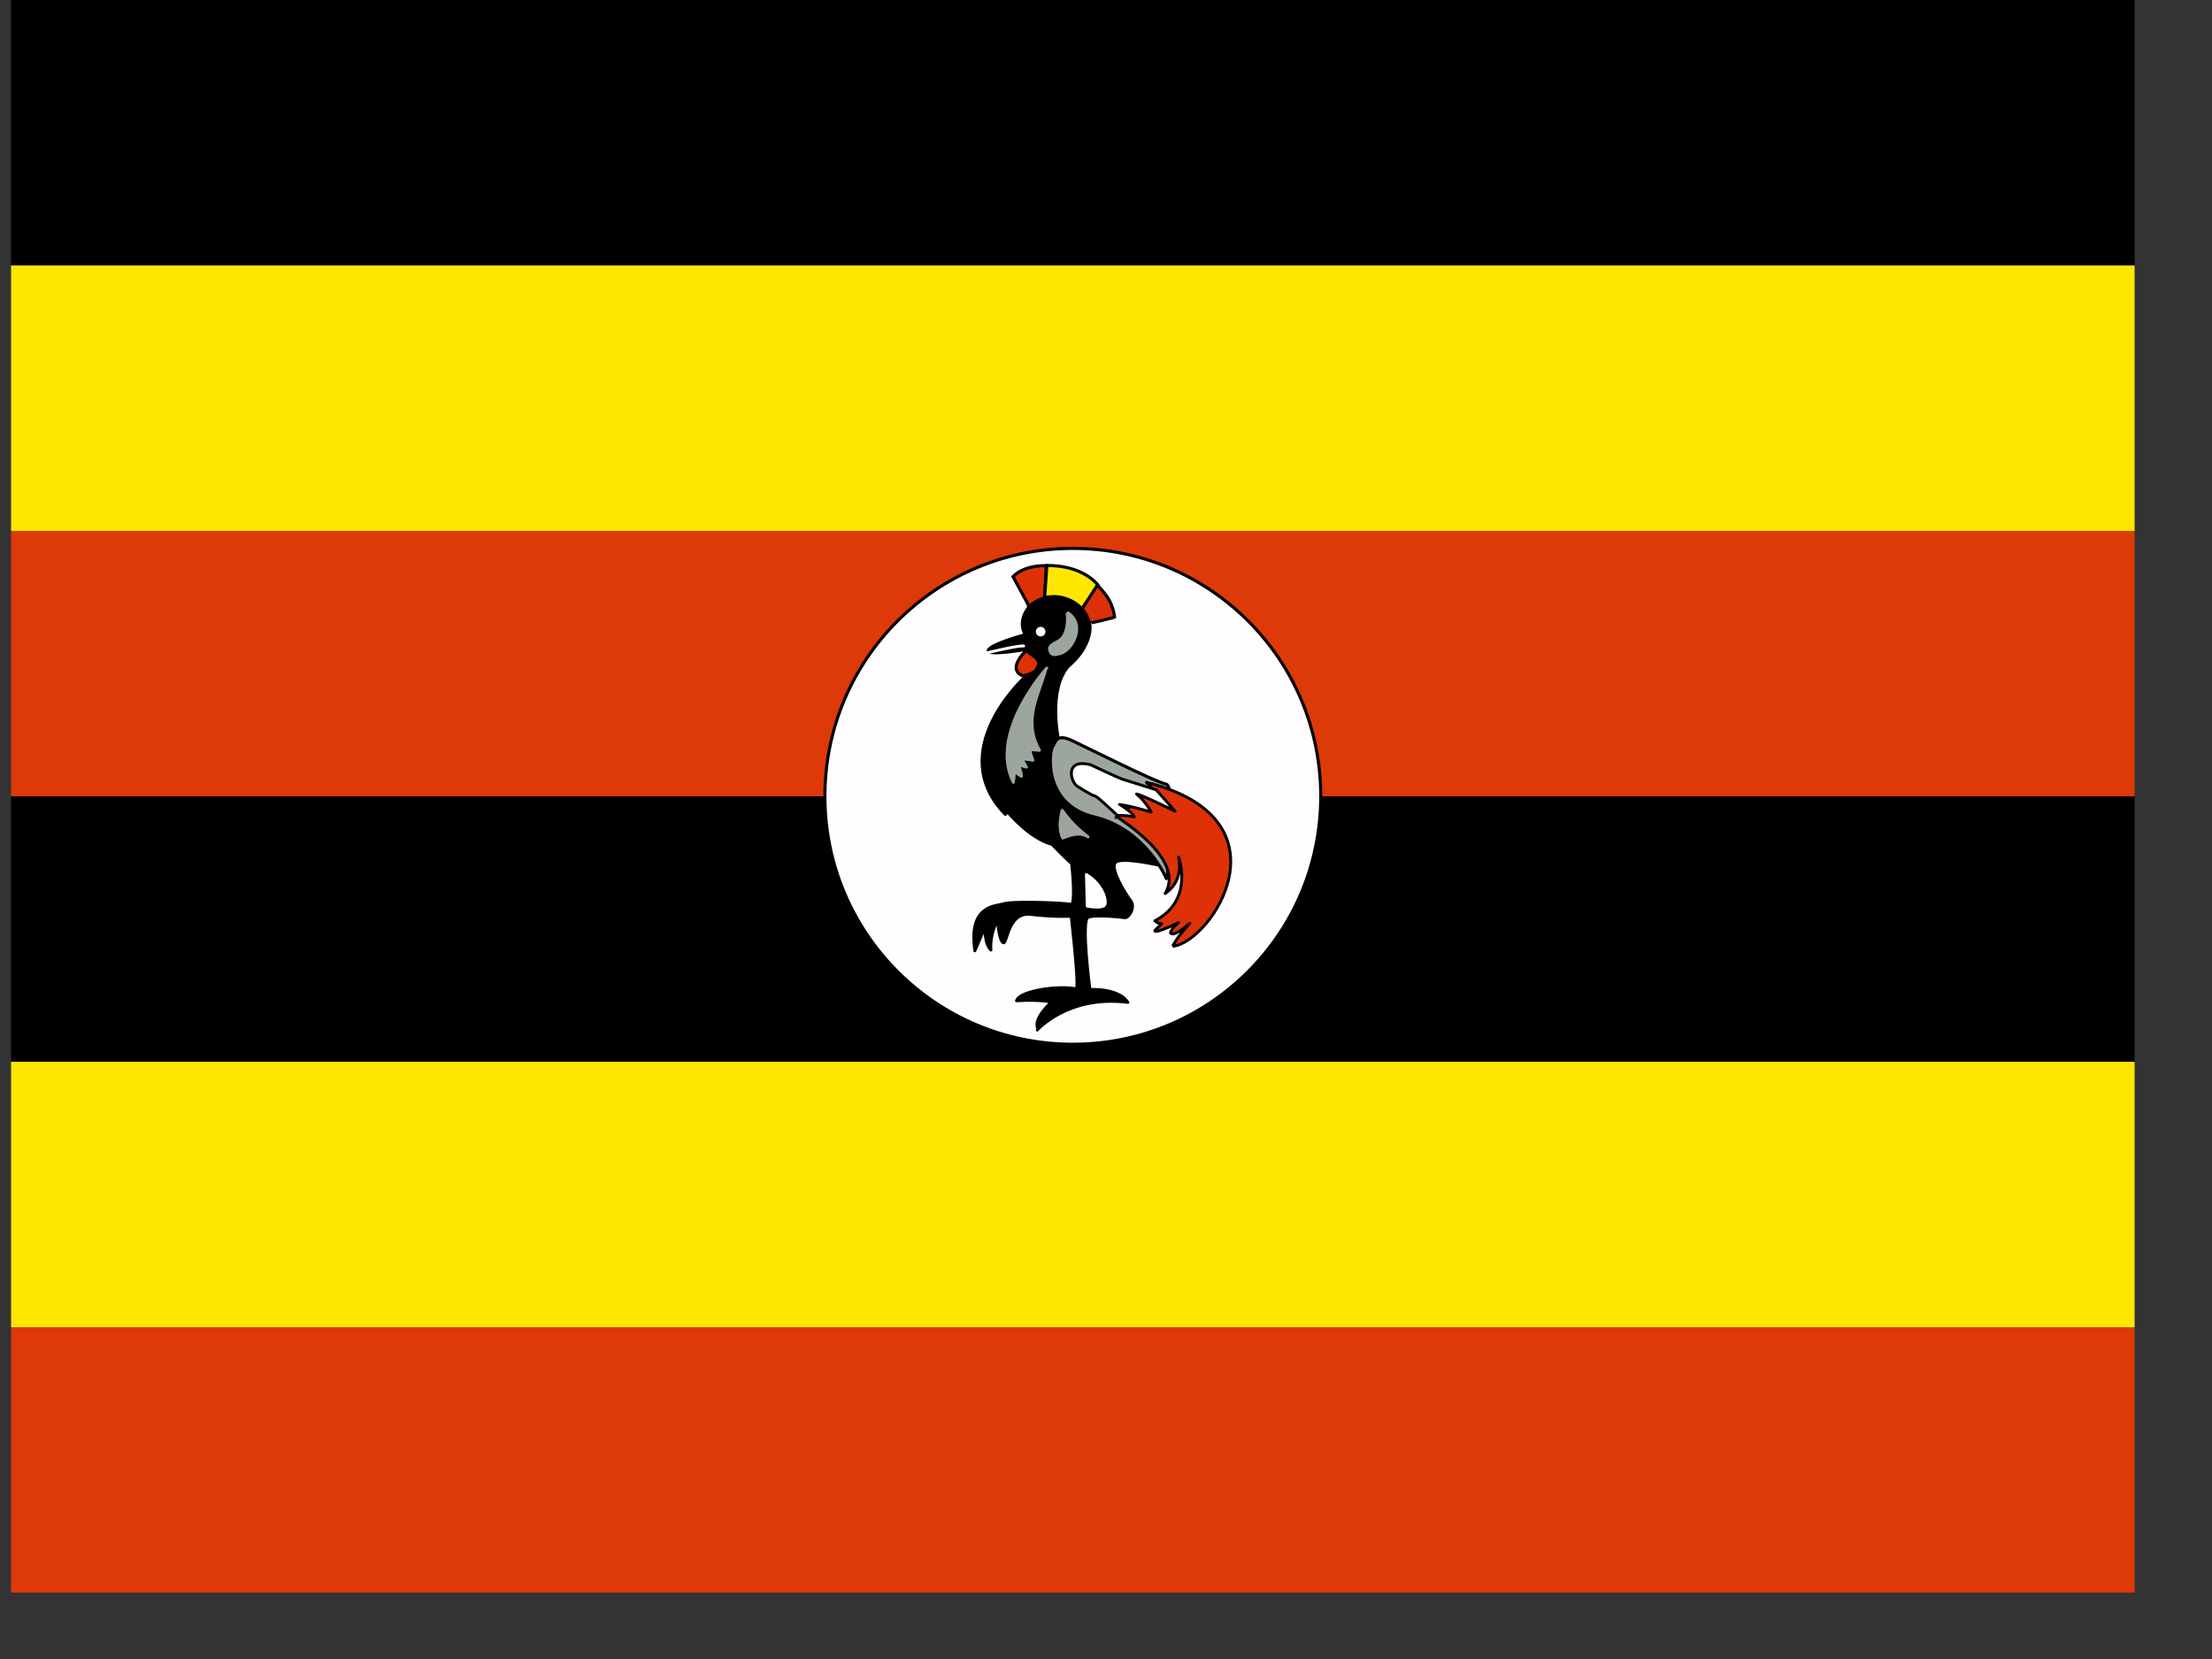 <svg xmlns="http://www.w3.org/2000/svg" height="480" width="640" viewBox="0 0 640 480">
  <rect x="0" y="0" width="640" height="480" fill="#333333" stroke="none"/>
  <defs>
    <clipPath id="a">
      <path fill-opacity=".67" d="M-85.33 0h682.67v512H-85.33z"/>
    </clipPath>
  </defs>
  <g clip-path="url(#a)" transform="matrix(.9 0 0 .9 80 0)">
    <path fill-rule="evenodd" fill="#ffe700" d="M-128 341.36h768v85.32h-768z"/>
    <path fill-rule="evenodd" d="M-128 256h768v85.32h-768z"/>
    <path fill-rule="evenodd" fill="#de3908" d="M-128 170.68h768V256h-768z"/>
    <path fill-rule="evenodd" fill="#ffe700" d="M-128 85.36h768v85.32h-768z"/>
    <path fill-rule="evenodd" d="M-128 0h768v85.32h-768z"/>
    <path d="M335.7 256c0 44.02-35.68 79.7-79.7 79.7s-79.7-35.68-79.7-79.7 35.68-79.7 79.7-79.7 79.7 35.67 79.7 79.7z" fill-rule="evenodd" stroke="#000" stroke-width=".99" fill="#fffdff"/>
    <path d="M241.94 194.9l-5.18-9.54c2-2 5.36-3.54 10.7-3.54 0 .36-.53 10.44-.53 10.44l-5 2.63z" fill-rule="evenodd" stroke="#000" stroke-width=".99" fill="#de3108"/>
    <path d="M246.93 192.35l.72-10.53s10.7-.63 16.52 6.36c.1-.1-5.72 8.17-5.72 8.17l-11.52-4z" fill-rule="evenodd" stroke="#000" stroke-width=".99" fill="#ffe700"/>
    <path d="M258.64 196.26l5.26-8.17c3.54 3.7 5 6.3 5.54 10.3.1.1-8.35 2.1-8.35 2s-2.4-4.1-2.5-4.2z" fill-rule="evenodd" stroke="#000" stroke-width=".99" fill="#de3108"/>
    <path stroke-linejoin="round" d="M244.57 331.15s9.9-11.34 29.14-8.9c-2.9-4.7-12.2-4.17-12.2-4.17s-2.9-22.06-.6-23.15 11.9.1 11.9.1c1.3 0 3.5-3.46 1.7-5.64-1.7-2.2-6.8-10.6-4.7-12.2 2.1-1.7 13.5.9 13.5.9l-32-41s-3.2-15.5 3.3-22.9c7.9-6.6 7.1-13.6 6.8-13.6-1.1-7.2-11.93-12.4-19.3-5.8-4.32 5.2-1.42 9.2-1.42 9.2s-11.45 3.1-11.9 5.1c-.45 2 12.9-.4 12.9-.4l-1.3 9.13s-25.97 23.6-6.1 44.02c.2-.1.64-.9.64-.9s7 8.6 14.34 10.5c6.9 7.1 6.3 6 6.3 6s1.35 11.15.1 13.33c-1.74-.55-19.35-1.2-22-.2-2.35.74-11.43.3-9.16 15.1l3.26-7.53s-.26 5.4 1.9 7.3c-.34-5.64 2.1-9.45 2.1-9.45s.46 6.16 1.8 7.06c1.4.9 1.4-10 8.9-9.08 7.55.9 13 .6 13 .6s2.5 21.36 1.7 23.36c-5.48-1.3-18.46.53-19.28 3.8 7.6-.48 11.2.43 11.2.43s-6.2 5.47-4.27 8.64z" fill-rule="evenodd" stroke="#000" stroke-linecap="round" stroke-width=".92"/>
    <path stroke-linejoin="round" d="M247.63 214.75s-18.9 20.82-10.74 36.76c.4-2.2.2-3.6.5-3.5-.5-.2 2.3 1.9 2.1 1.5 0-1.1-.9-3.6-.9-3.6l2.5.7-1.5-2.7 3.6.5s-1.3-3.4-.9-3.4 3 .2 3 .2c-5.4-9.62-.3-17.63 2.1-26.2z" fill-rule="evenodd" stroke="#9ca69c" stroke-linecap="round" stroke-width=".92" fill="#9ca69c"/>
    <path d="M254.2 196.9s1 7.16-2.9 9.25c-.65.45-3.1 1.27-2.74 2.72.46 2 1.54 1.63 3.1 1.27 4.07-.72 8.8-9.44 2.53-13.25z" fill-rule="evenodd" stroke="#9ca69c" stroke-width=".99" fill="#9ca69c"/>
    <path d="M247.2 203.06a1.54 1.54 0 1 1-3.08 0 1.54 1.54 0 0 1 3.08 0z" fill-rule="evenodd" fill="#fff"/>
    <path d="M241.12 209.05c-1 .82-6.27 6.27-1.1 8.26 5.36-1.4 3.9-2.4 5.1-3.6.02-2.4-2.67-3.1-4-4.6z" fill-rule="evenodd" stroke="#000" stroke-width=".99" fill="#de3108"/>
    <path stroke-linejoin="round" d="M252.55 260.53c-.27 1.18-1.45 5.54.2 8.9 4.53-1.9 6.6-1.37 8.16-.37-3.7-3-5.1-4.26-8.3-8.53z" fill-rule="evenodd" stroke="#9ca69c" stroke-linecap="round" stroke-width=".92" fill="#9ca69c"/>
    <path stroke-linejoin="round" d="M260.37 281.14l.27 10.17s3.54.7 5.17 0c1.7-.6 0-7-5.4-10.1z" fill-rule="evenodd" stroke="#fff" stroke-linecap="round" stroke-width=".92" fill="#fff"/>
    <path d="M286.05 282.4s-6.53-15.8-23.24-19.8-14.5-21.77-13.1-22.86c.8-1.55 1.3-3.9 6.1-1.64 4.8 2.27 27 13.44 30.2 13.98s.5 30.7.2 30.32z" fill-rule="evenodd" stroke="#000" stroke-width=".99" fill="#9ca69c"/>
    <path stroke-linejoin="round" d="M270.17 262.53c-.28.18 22.33 13.34 15.52 24.7 6.4-4.28 4.3-11.72 4.3-11.72s5.2 13.8-7.6 20.5c1.3 1.2 2.2.9 2.2.9l-2.2 2.2s-1 1.6 7.6-2.5c-2.4 1.9-2.6 3.3-2.6 3.3s.6 1.8 6.23-3.1c-4.54 4.9-5.54 7.5-5.54 7.4 12.3-1.1 39-40.9-8.4-52.7l2.16 2.3-12 9z" fill-rule="evenodd" stroke="#000" stroke-width=".92" fill="#de3108"/>
    <path stroke-linejoin="round" d="M271.17 258.62c3.08 2.18 4.17 2.9 4.53 4-2.8-.64-5.35-.45-5.35-.45s-6.08-5.8-7.17-6.27c-.82 0-5.54-3-5.54-3-2.36-1.18-4.54-9.35 4.18-7 8.98 4.28 10.25 4.64 10.25 4.64l10.72 3.36 6.1 6.9s-11-5.44-12.4-5.54c3 2.46 4.7 5.8 4.7 5.8-3.5-.98-6.5-1.9-10.2-2.44z" fill-rule="evenodd" stroke="#000" stroke-linecap="round" stroke-width=".92" fill="#fff"/>
    <path d="M228.4 209.87s10.54-2.54 11.8-2.18" stroke="#fff" stroke-linecap="round" stroke-width=".92" fill="none"/>
    <path fill-rule="evenodd" fill="#de3908" d="M-128 426.68h768V512h-768z"/>
  </g>
</svg>
